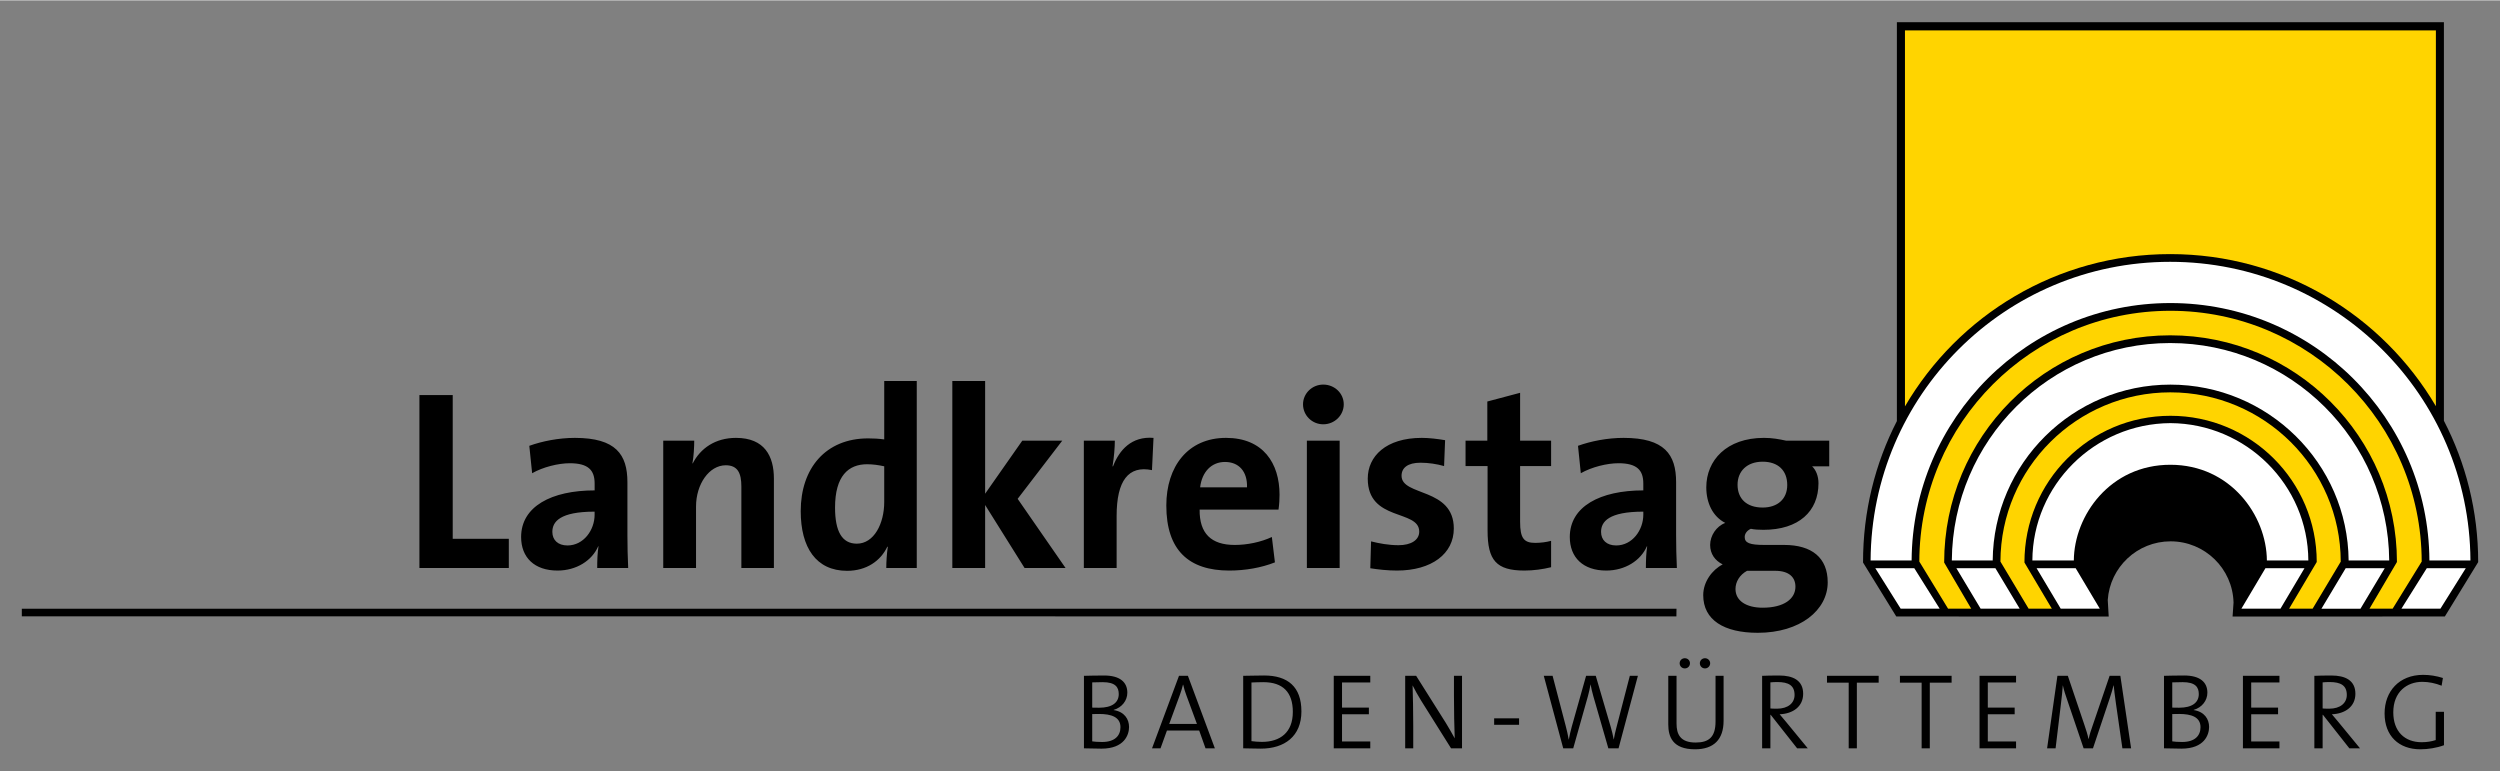 <?xml version="1.0" encoding="UTF-8" standalone="no"?>
<!DOCTYPE svg PUBLIC "-//W3C//DTD SVG 1.1//EN" "http://www.w3.org/Graphics/SVG/1.1/DTD/svg11.dtd">
<!-- Created with Inkscape (http://www.inkscape.org/) by Marsupilami -->
<svg
   xmlns:svg="http://www.w3.org/2000/svg"
   xmlns="http://www.w3.org/2000/svg"
   version="1.1"
   width="1024"
   height="316"
   viewBox="-2.995 -2.995 343.198 105.809"
   id="svg6118">
  <rect x="-2.995" y="-2.995" width="343.198" height="105.809" fill="#808080" stroke="none"/>
  <defs
     id="defs6120" />
  <path
     d="m 252.762,74.18 c -0.013,-7.035 1.669,-13.617 4.646,-19.419 l 0,-54.761 75.095,0 0,54.716 c 3.006,5.812 4.705,12.41 4.705,19.404 l -4.577,7.465 -29.14,0.009 0.133,-1.919 c -0.122,-4.666 -3.945,-8.405 -8.643,-8.405 -4.575,0 -8.321,3.553 -8.626,8.05 l 0.133,2.274 -29.164,-0.009 -4.561,-7.405 z"
     id="path4083"
     style="fill:#000000;fill-opacity:1;fill-rule:nonzero;stroke:none" />
  <path
     d="m 0,80.517 0,1.046 227.14,0.01 0.013,-1.056 -227.149,0 z"
     id="path4087"
     style="fill:#000000;fill-opacity:1;fill-rule:nonzero;stroke:none" />
  <path
     d="m 247.912,76.898 c 0,-3.375 -2.18,-5.134 -5.978,-5.134 l -2.708,0 c -2.04,0 -2.709,-0.281 -2.709,-1.09 0,-0.421 0.281,-0.879 0.844,-1.125 0.458,0.105 1.126,0.14 1.724,0.14 4.853,0 7.56,-2.53 7.56,-6.399 0,-0.985 -0.351,-1.829 -0.879,-2.321 l 2.355,0 0,-3.516 -5.906,0 c -0.985,-0.211 -1.9,-0.386 -3.06,-0.386 -5.134,0 -7.912,3.094 -7.912,6.786 0,2.145 0.88,4.009 2.604,4.888 -1.231,0.458 -2.075,1.758 -2.075,3.024 0,1.231 0.667,2.145 1.722,2.672 -1.442,0.739 -2.672,2.391 -2.672,4.22 0,3.411 2.848,5.169 7.49,5.169 5.838,0 9.6,-3.129 9.6,-6.928 M 242.356,63.536 c 0,1.934 -1.336,3.094 -3.376,3.094 -2.18,0 -3.445,-1.195 -3.445,-3.129 0,-1.864 1.3,-3.165 3.445,-3.165 2.11,0 3.376,1.195 3.376,3.2 m 1.125,13.96 c 0,1.653 -1.546,2.884 -4.501,2.884 -2.25,0 -3.728,-0.95 -3.728,-2.567 0,-0.985 0.564,-1.935 1.583,-2.498 l 0.809,0 3.06,0 c 1.935,0 2.777,0.916 2.777,2.181 m -16.276,-2.567 c -0.071,-1.441 -0.105,-3.095 -0.105,-4.501 l 0,-7.28 c 0,-3.796 -1.583,-6.081 -7.209,-6.081 -2.251,0 -4.501,0.456 -6.26,1.089 l 0.386,3.763 c 1.478,-0.844 3.587,-1.371 5.17,-1.371 2.533,0 3.41,0.949 3.41,2.777 l 0,0.951 c -5.942,0 -10.092,2.214 -10.092,6.399 0,2.814 1.83,4.606 4.994,4.606 2.603,0 4.747,-1.373 5.593,-3.341 l 0.035,0.036 c -0.141,0.914 -0.176,1.933 -0.176,2.954 l 4.255,0 z m -4.607,-7.314 c 0,2.11 -1.511,4.219 -3.726,4.219 -1.301,0 -2.075,-0.739 -2.075,-1.864 0,-1.406 1.055,-2.777 5.801,-2.777 l 0,0.422 z m -12.659,7.208 0,-3.623 c -0.632,0.176 -1.441,0.281 -2.18,0.281 -1.548,0 -2.075,-0.632 -2.075,-2.882 l 0,-7.665 4.255,0 0,-3.482 -4.255,0 0,-6.575 -4.501,1.196 0,5.379 -2.989,0 0,3.482 3.024,0 0,8.86 c 0,4.079 1.196,5.486 5.064,5.486 1.231,0 2.533,-0.177 3.658,-0.458 M 196.583,69.514 c 0,-5.661 -7.174,-4.396 -7.174,-7.245 0,-1.09 0.844,-1.792 2.603,-1.792 1.09,0 2.25,0.176 3.235,0.459 l 0.14,-3.553 c -1.055,-0.176 -2.18,-0.316 -3.2,-0.316 -4.923,0 -7.419,2.531 -7.419,5.59 0,5.944 7.067,4.185 7.067,7.28 0,1.16 -1.125,1.863 -2.849,1.863 -1.336,0 -2.672,-0.246 -3.763,-0.526 l -0.105,3.691 c 1.125,0.176 2.391,0.316 3.656,0.316 4.784,0 7.808,-2.32 7.808,-5.766 m -15.108,-17.055 c 0,-1.512 -1.266,-2.709 -2.814,-2.709 -1.546,0 -2.777,1.232 -2.777,2.709 0,1.512 1.231,2.743 2.777,2.743 1.548,0 2.814,-1.23 2.814,-2.743 m -0.562,4.994 -4.501,0 0,17.476 4.501,0 0,-17.476 z m -8.253,7.419 c 0,-4.325 -2.251,-7.806 -7.35,-7.806 -5.239,0 -8.194,3.938 -8.194,9.283 0,6.155 3.095,8.932 8.651,8.932 2.18,0 4.396,-0.388 6.259,-1.125 l -0.421,-3.482 c -1.512,0.705 -3.376,1.09 -5.099,1.09 -3.235,0 -4.854,-1.581 -4.817,-4.853 l 10.83,0 c 0.106,-0.738 0.141,-1.441 0.141,-2.039 m -4.466,-1.02 -6.435,0 c 0.246,-2.109 1.548,-3.481 3.411,-3.481 1.899,0 3.094,1.301 3.024,3.481 m -12.835,-6.786 c -3.024,-0.247 -4.713,1.688 -5.556,3.902 l -0.07,0 c 0.21,-1.231 0.316,-2.638 0.316,-3.516 l -4.255,0 0,17.476 4.501,0 0,-7.139 c 0,-4.853 1.617,-6.963 4.853,-6.295 l 0.211,-4.429 z m -12.075,17.863 -6.576,-9.495 6.119,-7.981 -5.486,0 -5.098,7.279 0,-15.473 -4.503,0 0,25.67 4.503,0 0,-8.65 5.415,8.65 5.626,0 z m -20.426,0 0,-25.67 -4.466,0 0,8.018 c -0.774,-0.106 -1.478,-0.141 -2.215,-0.141 -5.803,0 -9.249,4.08 -9.249,9.986 0,4.994 2.11,8.194 6.365,8.194 2.672,0 4.606,-1.371 5.52,-3.305 l 0.071,0 c -0.141,0.949 -0.211,2.074 -0.211,2.919 l 4.185,0 z m -4.466,-9.072 c 0,2.989 -1.406,5.732 -3.763,5.732 -2.04,0 -2.989,-1.689 -2.989,-4.959 0,-4.325 1.827,-5.944 4.396,-5.944 0.772,0 1.546,0.106 2.355,0.282 l 0,4.888 z m -15.146,9.072 0,-12.273 c 0,-3.06 -1.266,-5.59 -5.204,-5.59 -2.849,0 -4.888,1.441 -5.944,3.515 l -0.035,-0.035 c 0.176,-0.914 0.246,-2.286 0.246,-3.094 l -4.255,0 0,17.476 4.501,0 0,-8.44 c 0,-3.059 1.794,-5.661 4.08,-5.661 1.651,0 2.144,1.09 2.144,2.919 l 0,11.182 4.466,0 z m -20.004,0 c -0.07,-1.441 -0.105,-3.095 -0.105,-4.501 l 0,-7.28 c 0,-3.796 -1.583,-6.081 -7.209,-6.081 -2.25,0 -4.501,0.456 -6.26,1.089 l 0.388,3.763 c 1.478,-0.844 3.586,-1.371 5.169,-1.371 2.533,0 3.411,0.949 3.411,2.777 l 0,0.951 c -5.942,0 -10.092,2.214 -10.092,6.399 0,2.814 1.829,4.606 4.994,4.606 2.603,0 4.747,-1.373 5.591,-3.341 l 0.035,0.036 c -0.141,0.914 -0.175,1.933 -0.175,2.954 l 4.254,0 z M 78.633,67.616 c 0,2.11 -1.512,4.219 -3.728,4.219 -1.3,0 -2.074,-0.739 -2.074,-1.864 0,-1.406 1.054,-2.777 5.801,-2.777 l 0,0.422 z m -11.778,7.314 0,-4.01 -7.701,0 0,-19.726 -4.571,0 0,23.736 12.273,0 z"
     id="path4151"
     style="fill:#000000;fill-opacity:1;fill-rule:nonzero;stroke:none" />
  <path
     d="m 332.367,90.028 c -0.899,-0.28 -1.784,-0.429 -2.714,-0.429 -3.303,0 -5.294,2.272 -5.294,5.294 0,3.098 1.961,4.926 4.91,4.926 1.048,0 2.243,-0.191 3.245,-0.56 l 0,-4.586 -1.135,0 0,3.879 c -0.59,0.19 -1.21,0.294 -1.931,0.294 -2.331,0 -3.894,-1.474 -3.894,-4.1 0,-2.83 1.887,-4.188 3.981,-4.188 0.885,0 1.814,0.193 2.654,0.531 l 0.177,-1.061 z m -11.38,9.658 -2.994,-3.643 c -0.251,-0.309 -0.59,-0.694 -0.87,-1.032 1.814,-0.072 3.229,-1.046 3.229,-2.816 0,-1.857 -1.415,-2.506 -3.288,-2.506 -1.062,0 -1.711,0.015 -2.345,0.044 l 0,9.954 1.135,0 0,-4.601 0.045,0 3.627,4.601 1.46,0 z m -1.814,-7.329 c 0,1.106 -0.885,1.887 -2.419,1.887 -0.443,0 -0.737,-0.015 -0.9,-0.03 l 0,-3.583 c 0.295,-0.03 0.59,-0.045 0.959,-0.045 1.534,0 2.36,0.472 2.36,1.77 m -9.246,7.329 0,-0.944 -3.879,0 0,-3.731 3.688,0 0,-0.914 -3.688,0 0,-3.451 3.879,0 0,-0.914 -5.014,0 0,9.954 5.014,0 z m -9.658,-2.935 c 0,-1.061 -0.634,-2.094 -2.109,-2.315 l 0,-0.029 c 1.121,-0.325 1.873,-1.269 1.873,-2.36 0,-1.445 -1.018,-2.359 -3.184,-2.359 -1.196,0 -2.095,0.029 -2.772,0.044 l 0,9.954 c 0.855,0.015 1.798,0.044 2.402,0.044 3.141,0 3.79,-1.901 3.79,-2.979 m -1.415,-4.513 c 0,1.18 -0.929,1.873 -2.699,1.873 -0.384,0 -0.634,0 -0.944,-0.014 l 0,-3.465 c 0.427,-0.015 0.944,-0.03 1.43,-0.03 1.755,0 2.212,0.694 2.212,1.636 m 0.236,4.543 c 0,1.165 -0.767,2.034 -2.522,2.034 -0.649,0 -1.091,-0.044 -1.356,-0.087 l 0,-3.745 c 0.235,-0.015 0.781,-0.015 0.959,-0.015 1.636,0 2.92,0.412 2.92,1.814 m -9.528,2.905 -1.475,-9.954 -1.475,0 -2.329,6.827 c -0.251,0.708 -0.399,1.15 -0.546,1.829 l -0.029,0 c -0.104,-0.546 -0.31,-1.209 -0.561,-1.933 l -2.27,-6.724 -1.431,0 -1.416,9.954 1.165,0 0.724,-6.016 c 0.117,-1.018 0.22,-1.814 0.265,-2.61 l 0.014,0 c 0.119,0.604 0.384,1.386 0.635,2.109 l 2.212,6.518 1.282,0 2.33,-6.96 c 0.236,-0.679 0.384,-1.254 0.486,-1.666 l 0.03,0 c 0.059,0.545 0.133,1.282 0.31,2.493 l 0.884,6.134 1.195,0 z m -15.793,0 0,-0.944 -3.879,0 0,-3.731 3.688,0 0,-0.914 -3.688,0 0,-3.451 3.879,0 0,-0.914 -5.014,0 0,9.954 5.014,0 z m -8.848,-9.01 0,-0.944 -7.094,0 0,0.944 2.979,0 0,9.01 1.121,0 0,-9.01 2.994,0 z m -10.013,0 0,-0.944 -7.094,0 0,0.944 2.979,0 0,9.01 1.121,0 0,-9.01 2.994,0 z m -9.732,9.01 -2.994,-3.643 c -0.251,-0.309 -0.59,-0.694 -0.87,-1.032 1.814,-0.072 3.23,-1.046 3.23,-2.816 0,-1.857 -1.416,-2.506 -3.289,-2.506 -1.062,0 -1.711,0.015 -2.345,0.044 l 0,9.954 1.135,0 0,-4.601 0.045,0 3.627,4.601 1.46,0 z m -1.814,-7.329 c 0,1.106 -0.885,1.887 -2.419,1.887 -0.443,0 -0.738,-0.015 -0.9,-0.03 l 0,-3.583 c 0.295,-0.03 0.59,-0.045 0.959,-0.045 1.534,0 2.36,0.472 2.36,1.77 M 231.775,88.007 c 0,-0.383 -0.325,-0.693 -0.709,-0.693 -0.398,0 -0.708,0.31 -0.708,0.693 0,0.399 0.31,0.708 0.708,0.708 0.384,0 0.709,-0.309 0.709,-0.708 m -2.772,0 c 0,-0.383 -0.309,-0.693 -0.708,-0.693 -0.399,0 -0.709,0.31 -0.709,0.693 0,0.399 0.31,0.708 0.709,0.708 0.399,0 0.708,-0.309 0.708,-0.708 m 4.615,7.905 0,-6.18 -1.105,0 0,6.268 c 0,2.124 -0.9,2.89 -2.729,2.89 -2.152,0 -2.625,-1.18 -2.625,-2.61 l 0,-6.548 -1.135,0 0,6.651 c 0,1.71 0.59,3.436 3.672,3.436 2.58,0 3.921,-1.357 3.921,-3.908 m -11.765,-6.179 -1.106,0 -1.873,7.225 c -0.134,0.502 -0.236,0.974 -0.325,1.505 l -0.015,0 c -0.102,-0.561 -0.25,-1.18 -0.398,-1.681 l -2.065,-7.049 -1.327,0 -1.961,6.96 c -0.163,0.56 -0.294,1.18 -0.412,1.785 l -0.015,0 c -0.102,-0.62 -0.235,-1.195 -0.412,-1.874 l -1.799,-6.871 -1.21,0 2.669,9.954 1.373,0 2.02,-7.166 c 0.147,-0.546 0.265,-1.077 0.354,-1.593 l 0.015,0 c 0.089,0.5 0.206,1.031 0.369,1.593 l 2.064,7.166 1.401,0 2.655,-9.954 z m -19.732,6.724 3.421,0 0,-0.884 -3.421,0 0,0.884 z m -4.411,3.229 0,-9.954 -1.106,0 0,2.728 c 0,1.814 0.044,4.527 0.104,5.855 -0.384,-0.693 -0.796,-1.431 -1.225,-2.124 l -4.07,-6.459 -1.504,0 0,9.954 1.106,0 0,-3.053 c 0,-1.725 -0.045,-4.454 -0.089,-5.589 0.325,0.649 0.693,1.312 1.135,2.035 l 4.144,6.606 1.505,0 z m -12.593,0 0,-0.944 -3.879,0 0,-3.731 3.688,0 0,-0.914 -3.688,0 0,-3.451 3.879,0 0,-0.914 -5.014,0 0,9.954 5.014,0 z m -9.454,-5.073 c 0,-3.391 -1.887,-4.925 -5.116,-4.925 -1.032,0 -2.109,0.044 -2.876,0.044 l 0,9.954 c 0.694,0 1.416,0.044 2.419,0.044 3.259,0 5.574,-1.695 5.574,-5.116 m -1.18,0.074 c 0,2.831 -1.74,4.114 -4.246,4.114 -0.427,0 -1.032,-0.044 -1.431,-0.102 l 0,-8.053 c 0.399,-0.014 1.062,-0.044 1.623,-0.044 2.699,0 4.055,1.386 4.055,4.085 m -10.703,4.999 -3.701,-9.954 -1.224,0 -3.701,9.954 1.165,0 0.884,-2.447 4.424,0 0.871,2.447 1.282,0 z m -2.462,-3.348 -3.805,0 1.445,-3.938 c 0.177,-0.486 0.325,-0.959 0.443,-1.445 l 0.03,0 c 0.117,0.516 0.25,0.959 0.441,1.46 l 1.446,3.922 z m -9.319,0.413 c 0,-1.061 -0.634,-2.094 -2.109,-2.315 l 0,-0.029 c 1.121,-0.325 1.873,-1.269 1.873,-2.36 0,-1.445 -1.018,-2.359 -3.185,-2.359 -1.195,0 -2.094,0.029 -2.771,0.044 l 0,9.954 c 0.855,0.015 1.799,0.044 2.404,0.044 3.14,0 3.789,-1.901 3.789,-2.979 m -1.415,-4.513 c 0,1.18 -0.929,1.873 -2.699,1.873 -0.384,0 -0.634,0 -0.944,-0.014 l 0,-3.465 c 0.427,-0.015 0.944,-0.03 1.43,-0.03 1.755,0 2.212,0.694 2.212,1.636 m 0.235,4.543 c 0,1.165 -0.766,2.034 -2.521,2.034 -0.649,0 -1.091,-0.044 -1.356,-0.087 l 0,-3.745 c 0.236,-0.015 0.781,-0.015 0.959,-0.015 1.636,0 2.919,0.412 2.919,1.814"
     id="path4249"
     style="fill:#000000;fill-opacity:1;fill-rule:nonzero;stroke:none" />
  <path
     d="m 326.056,74.106 -3.769,6.406 3.181,0 3.986,-6.465 c -0.039,-19.02 -15.466,-34.428 -34.498,-34.428 -19.029,0 -34.426,15.409 -34.468,34.428 l 3.946,6.465 3.175,0 -3.712,-6.334 c 0.001,-17.258 13.838,-31.19 31.027,-31.19 17.189,0 31.124,13.931 31.13,31.117 M 294.958,50.816 c -12.846,0 -23.295,10.396 -23.336,23.233 l 3.869,6.465 3.188,0 -3.76,-6.338 c -0.013,-11.146 8.947,-20.141 20.04,-20.141 11.09,0 20.079,8.984 20.086,20.071 l -3.792,6.407 3.228,0 3.857,-6.451 c -0.025,-12.841 -10.527,-23.246 -23.379,-23.246 m 36.441,1.899 0,-51.584 -72.885,0 0,51.616 c 7.308,-12.511 20.858,-20.91 36.413,-20.91 15.541,0 29.125,8.385 36.472,20.878"
     id="path4281"
     style="fill:#ffd400;fill-opacity:1;fill-rule:nonzero;stroke:none" />
  <path
     d="m 259.799,74.959 -5.351,0 3.481,5.555 5.353,0 -3.483,-5.555 z m 70.353,0 -3.48,5.555 5.353,0 3.481,-5.555 -5.354,0 z m -59.219,0 -5.358,0 3.331,5.555 5.359,0 -3.332,-5.555 z m 48.086,0 -3.331,5.565 5.359,0 3.331,-5.565 -5.359,0 z m -11.017,0 -3.299,5.555 5.364,0 3.297,-5.555 -5.362,0 z m -26.049,0 -5.365,0 3.312,5.555 5.364,0 -3.311,-5.555 z m 48.562,-1.061 5.631,0 c -0.12,-22.665 -18.529,-41 -41.22,-41 -22.692,0 -41.006,18.334 -41.126,41 l 5.631,0 c 0.119,-19.536 15.961,-35.34 35.526,-35.34 19.566,0 35.441,15.801 35.557,35.34 m -11.089,0 5.569,0 c -0.12,-16.505 -13.535,-29.849 -30.069,-29.849 -16.534,0 -29.854,13.344 -29.974,29.849 l 5.611,0 c 0.119,-13.352 11.012,-24.142 24.394,-24.142 13.381,0 24.349,10.787 24.469,24.142 m -11.222,0.002 5.69,0 c -0.044,-10.349 -8.514,-18.8 -18.934,-18.858 -10.42,0.058 -18.907,8.509 -18.951,18.858 l 5.691,0 c 0.043,-6.184 4.991,-13.141 13.251,-13.141 8.26,0 13.21,6.957 13.252,13.141"
     id="path4305"
     style="fill:#ffffff;fill-opacity:1;fill-rule:nonzero;stroke:none" />
</svg>
<!-- version: 20110311, original size: 337.20874 99.819633, border: 3% -->
